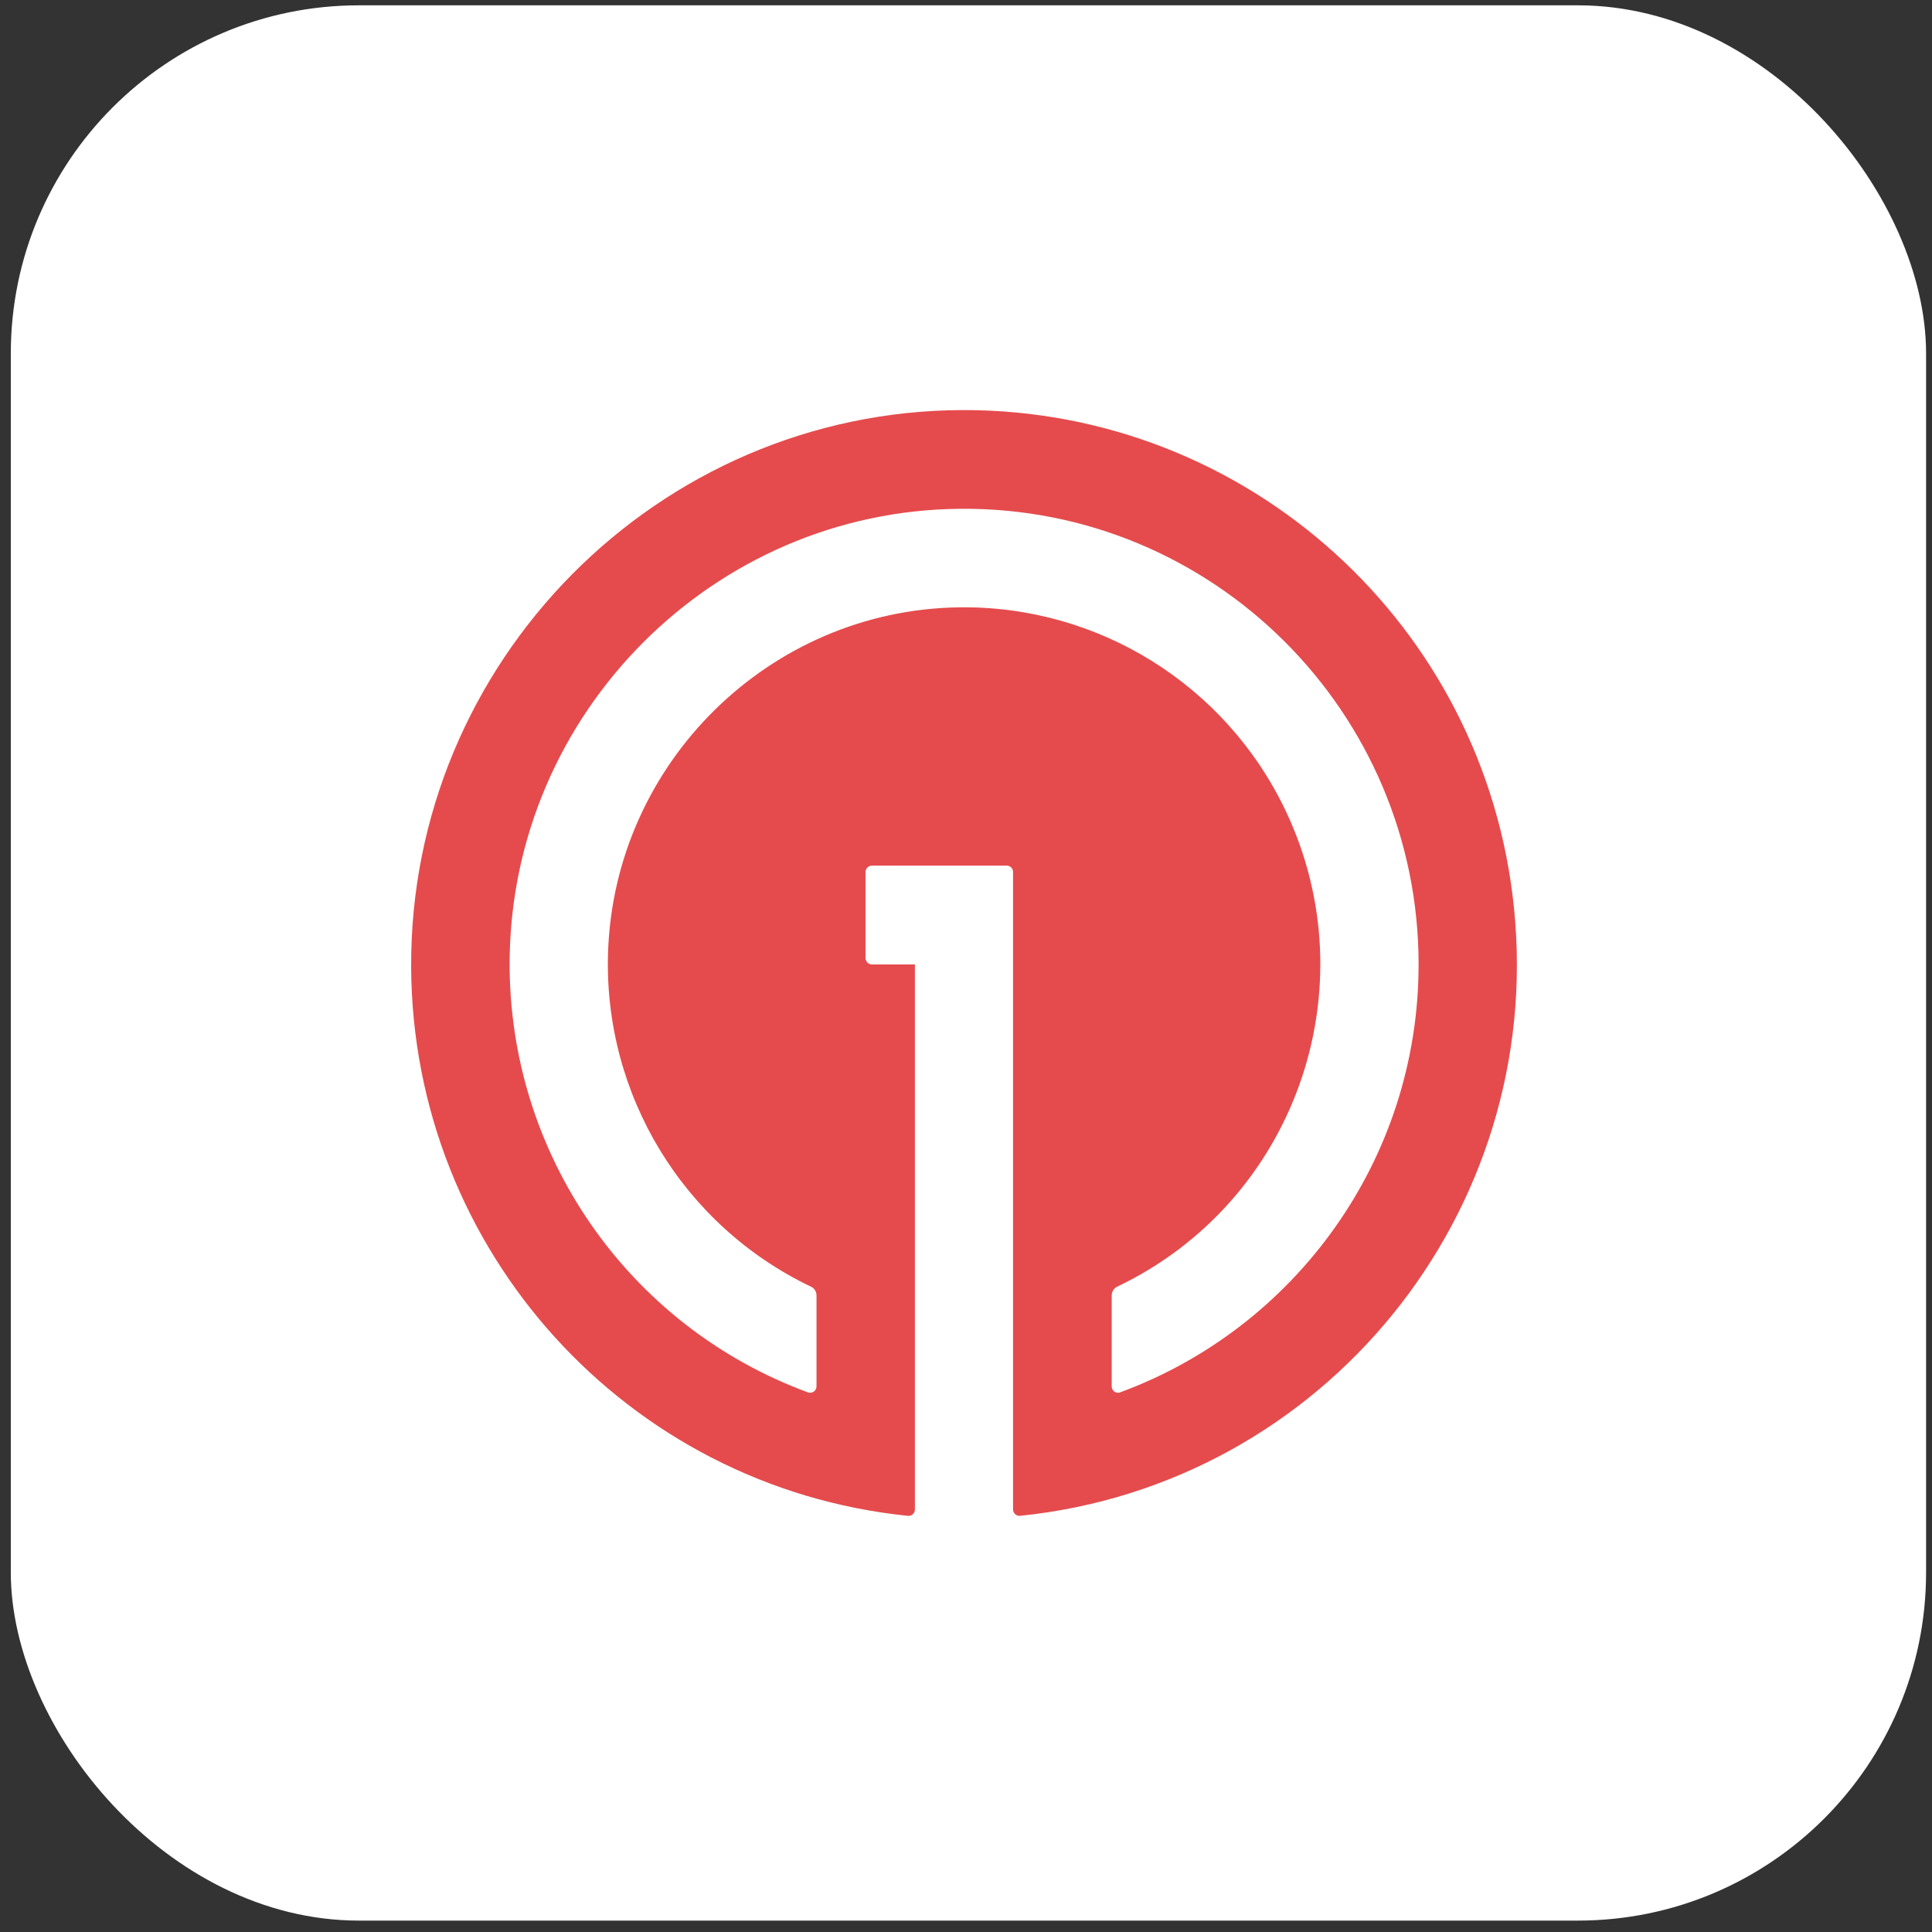 <svg width="111" height="111" viewBox="0 0 111 111" fill="none" xmlns="http://www.w3.org/2000/svg">
<rect x="0" y="0" width="111" height="111" fill="#333333" stroke="none"/>
<rect x="0.621" y="0.306" width="110.039" height="110.039" rx="20" fill="white"/>
<path d="M55.335 23.56C37.803 23.596 23.523 38.019 23.622 55.593C23.715 71.861 36.024 85.442 52.165 87.09C52.321 87.106 52.471 87.017 52.534 86.872C52.554 86.825 52.565 86.773 52.565 86.726V55.411H50.096C49.894 55.411 49.733 55.249 49.727 55.047V50.102C49.727 49.899 49.888 49.738 50.091 49.733H57.84C58.042 49.733 58.203 49.894 58.203 50.097V86.721C58.203 86.924 58.364 87.085 58.566 87.09C58.577 87.09 58.592 87.09 58.602 87.09C76.056 85.307 88.764 69.672 86.985 52.177C85.341 35.903 71.653 23.534 55.329 23.56H55.335ZM64.36 79.998C64.168 80.066 63.961 79.967 63.893 79.775C63.877 79.733 63.872 79.691 63.872 79.65V74.424C63.872 74.211 63.992 74.019 64.184 73.925C74.386 69.059 78.723 56.82 73.868 46.587C70.424 39.34 63.079 34.769 55.07 34.894C44.203 35.06 35.282 43.847 34.934 54.74C34.675 62.887 39.25 70.416 46.595 73.925C46.786 74.014 46.911 74.211 46.911 74.424V79.65C46.911 79.853 46.745 80.019 46.543 80.019C46.501 80.019 46.46 80.014 46.423 79.998C36.05 76.182 29.187 66.246 29.281 55.166C29.405 40.946 40.998 29.336 55.184 29.232C69.682 29.113 81.503 40.899 81.503 55.405C81.503 66.683 74.355 76.317 64.36 79.993V79.998Z" fill="#E54B4D"/>
</svg>
